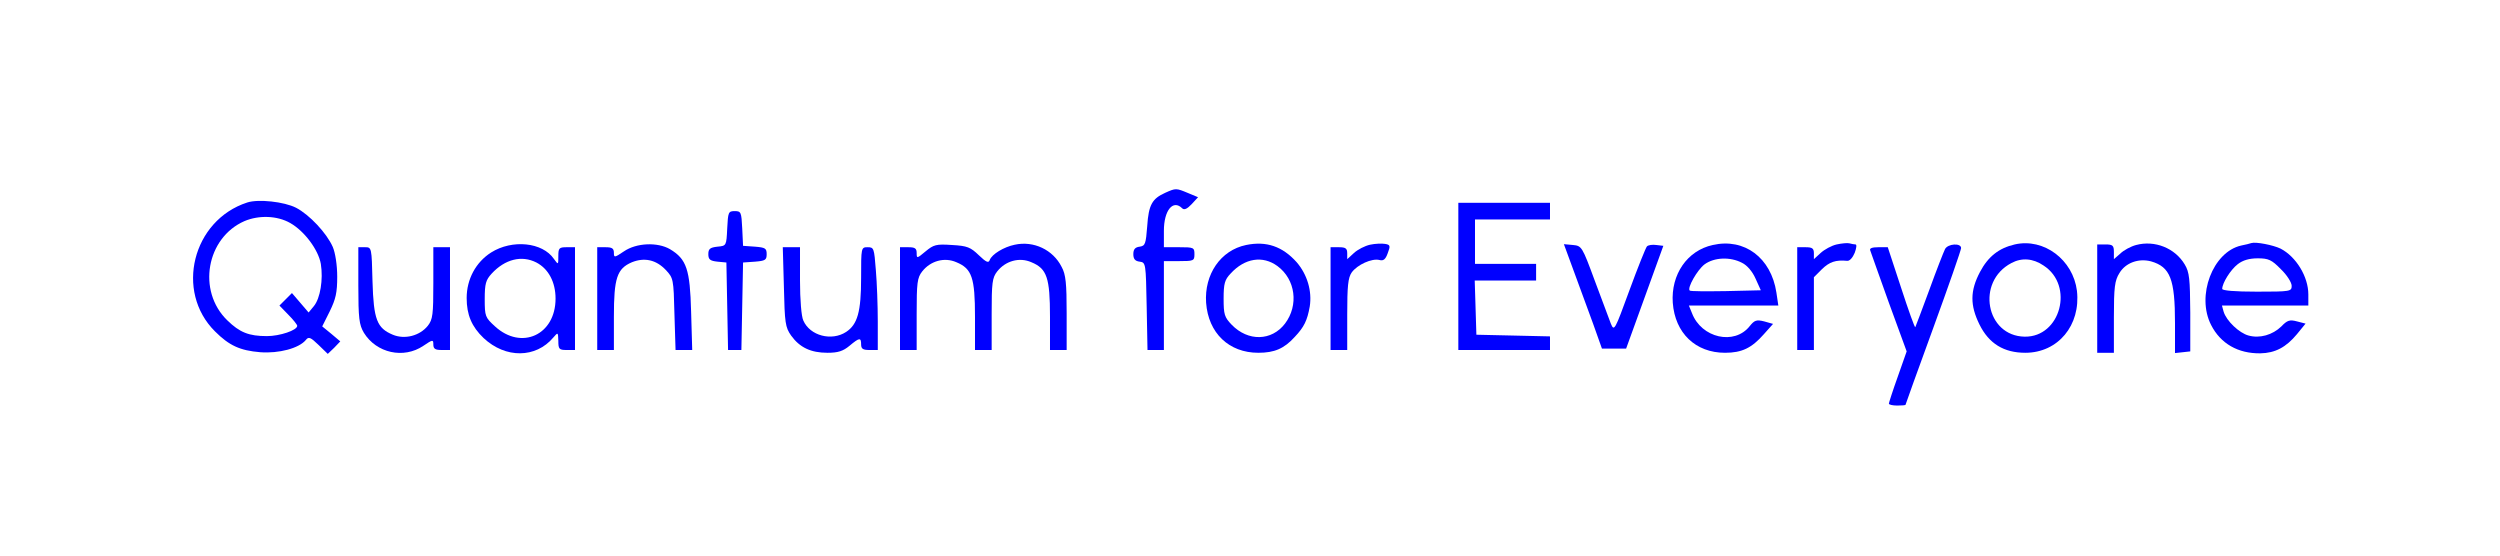 <?xml version="1.0" standalone="no"?>
<!DOCTYPE svg PUBLIC "-//W3C//DTD SVG 20010904//EN"
 "http://www.w3.org/TR/2001/REC-SVG-20010904/DTD/svg10.dtd">
<svg version="1.0" xmlns="http://www.w3.org/2000/svg"
 width="900pt" height="200pt" viewBox="0 0 900 200"
 preserveAspectRatio="xMidYMid meet">

<g transform="translate(0,200) scale(0.1,-0.1)"
fill="#0000FF" stroke="none">
<path d="M4195 1306 c-47 -21 -60 -43 -65 -120 -5 -64 -7 -71 -27 -74 -17 -2
-23 -10 -23 -27 0 -17 6 -25 23 -27 22 -3 22 -6 25 -160 l3 -158 29 0 30 0 0
160 0 160 55 0 c52 0 55 1 55 25 0 24 -3 25 -55 25 l-55 0 0 59 c0 74 33 114
66 81 7 -7 18 -2 34 15 l23 25 -36 15 c-43 18 -44 18 -82 1z"/>
<path d="M890 1271 c-197 -64 -261 -320 -116 -464 51 -51 90 -69 163 -75 67
-5 139 14 164 44 10 13 17 10 46 -18 l33 -32 23 22 22 23 -32 27 -33 27 27 54
c22 45 27 68 27 125 0 42 -7 86 -16 107 -22 50 -84 116 -132 141 -43 22 -136
32 -176 19z m155 -74 c51 -29 101 -96 110 -147 9 -56 -2 -124 -25 -152 l-19
-23 -30 35 -30 35 -22 -22 -23 -23 32 -33 c18 -18 32 -36 32 -40 0 -16 -63
-37 -109 -37 -65 0 -98 13 -143 57 -109 106 -75 297 62 357 52 22 118 20 165
-7z"/>
<path d="M5250 1005 l0 -265 165 0 165 0 0 25 0 24 -132 3 -133 3 -3 98 -3 97
111 0 110 0 0 30 0 30 -110 0 -110 0 0 80 0 80 135 0 135 0 0 30 0 30 -165 0
-165 0 0 -265z"/>
<path d="M2618 1178 c-3 -63 -3 -63 -35 -66 -27 -3 -33 -8 -33 -27 0 -19 6
-24 33 -27 l32 -3 3 -157 3 -158 24 0 24 0 3 158 3 157 43 3 c37 3 42 6 42 27
0 21 -5 24 -42 27 l-43 3 -3 63 c-3 58 -4 62 -27 62 -23 0 -24 -4 -27 -62z"/>
<path d="M3653 1119 c-39 -8 -82 -34 -90 -55 -4 -12 -13 -8 -39 17 -30 29 -42
34 -97 37 -57 4 -66 1 -95 -23 -31 -26 -32 -26 -32 -6 0 17 -6 21 -30 21 l-30
0 0 -185 0 -185 30 0 30 0 0 129 c0 113 2 131 20 154 30 38 80 52 123 33 56
-23 67 -56 67 -196 l0 -120 30 0 30 0 0 129 c0 113 2 131 20 154 30 38 80 52
123 33 56 -23 67 -56 67 -196 l0 -120 30 0 30 0 0 133 c0 106 -3 139 -18 166
-31 62 -101 95 -169 80z"/>
<path d="M4486 1118 c-92 -19 -151 -106 -144 -208 8 -109 82 -180 188 -180 58
0 93 15 131 57 34 36 45 59 54 109 9 56 -9 116 -47 160 -51 57 -109 77 -182
62z m113 -76 c65 -48 77 -141 27 -207 -48 -63 -133 -65 -192 -4 -26 27 -29 37
-29 94 0 54 4 68 25 90 51 56 116 66 169 27z"/>
<path d="M4932 1119 c-18 -4 -44 -17 -58 -30 l-24 -22 0 21 c0 18 -6 22 -30
22 l-30 0 0 -185 0 -185 30 0 30 0 0 128 c0 102 3 132 16 151 20 28 73 52 100
45 14 -4 22 2 30 25 10 26 9 30 -10 33 -11 2 -36 1 -54 -3z"/>
<path d="M6166 1118 c-92 -20 -151 -106 -144 -208 8 -109 82 -180 188 -180 61
0 96 17 140 67 l33 37 -32 9 c-28 7 -35 4 -52 -17 -55 -70 -174 -43 -208 47
l-11 27 161 0 161 0 -7 47 c-19 125 -115 197 -229 171z m105 -64 c19 -9 38
-32 49 -57 l19 -42 -126 -3 c-69 -1 -128 -1 -130 2 -10 9 27 74 53 94 35 26
93 28 135 6z"/>
<path d="M6612 1120 c-18 -4 -44 -18 -58 -31 l-24 -22 0 21 c0 18 -6 22 -30
22 l-30 0 0 -185 0 -185 30 0 30 0 0 131 0 131 29 29 c27 26 49 34 91 30 9 -1
20 12 27 29 6 16 8 30 3 30 -5 0 -14 2 -22 4 -7 2 -28 0 -46 -4z"/>
<path d="M7253 1120 c-57 -13 -96 -44 -125 -99 -36 -68 -36 -120 -2 -189 34
-69 88 -102 165 -102 118 0 200 99 186 223 -14 112 -119 191 -224 167z m104
-76 c111 -72 61 -258 -68 -256 -140 2 -176 198 -48 265 37 20 78 17 116 -9z"/>
<path d="M7690 1118 c-19 -5 -45 -19 -57 -31 l-23 -20 0 26 c0 23 -4 27 -30
27 l-30 0 0 -195 0 -195 30 0 30 0 0 128 c0 108 3 132 20 159 22 37 69 54 114
42 69 -20 86 -64 86 -222 l0 -108 28 3 27 3 0 140 c-1 121 -3 145 -20 173 -35
59 -108 88 -175 70z"/>
<path d="M8105 1125 c-5 -2 -22 -6 -37 -9 -102 -23 -162 -181 -108 -286 34
-67 97 -103 177 -102 54 1 93 22 132 69 l31 38 -31 8 c-26 7 -35 4 -56 -18
-32 -31 -78 -44 -118 -33 -34 9 -80 53 -90 86 l-6 22 155 0 156 0 0 40 c0 64
-44 136 -100 165 -27 13 -89 25 -105 20z m106 -94 c22 -21 39 -48 39 -60 0
-20 -4 -21 -125 -21 -81 0 -125 4 -125 10 0 21 30 69 56 89 18 14 41 21 72 21
38 0 50 -5 83 -39z"/>
<path d="M1768 1091 c-55 -35 -88 -96 -88 -164 0 -60 18 -103 61 -144 79 -74
188 -73 251 2 17 20 17 19 18 -12 0 -30 3 -33 30 -33 l30 0 0 185 0 185 -30 0
c-27 0 -30 -3 -30 -32 0 -32 0 -32 -16 -10 -41 60 -150 71 -226 23z m163 -36
c44 -23 69 -71 69 -130 0 -131 -123 -187 -218 -100 -35 32 -37 36 -37 98 0 56
4 69 25 92 48 52 108 67 161 40z"/>
<path d="M2246 1095 c-34 -23 -36 -23 -36 -5 0 16 -7 20 -30 20 l-30 0 0 -185
0 -185 30 0 30 0 0 120 c0 139 11 173 65 196 45 18 87 9 122 -28 27 -29 28
-32 31 -159 l4 -129 30 0 30 0 -4 138 c-4 152 -16 189 -76 225 -45 26 -121 23
-166 -8z"/>
<path d="M5666 1023 c20 -54 51 -138 69 -188 l32 -90 43 0 44 0 67 185 67 185
-25 3 c-14 2 -29 0 -34 -5 -4 -4 -33 -76 -63 -158 -53 -145 -55 -149 -67 -120
-6 17 -32 86 -58 155 -45 122 -47 125 -78 128 l-33 3 36 -98z"/>
<path d="M7002 1103 c-5 -10 -31 -76 -57 -148 -26 -71 -49 -131 -50 -133 -2
-2 -25 62 -51 142 l-48 146 -34 0 c-23 0 -33 -4 -29 -12 2 -7 33 -92 67 -188
l64 -175 -32 -91 c-18 -50 -32 -94 -32 -97 0 -4 14 -7 30 -7 17 0 30 1 30 3 0
2 45 126 100 277 55 151 100 280 100 287 0 19 -48 16 -58 -4z"/>
<path d="M1290 973 c0 -120 3 -142 20 -171 45 -73 143 -95 214 -47 34 23 36
23 36 5 0 -16 7 -20 30 -20 l30 0 0 185 0 185 -30 0 -30 0 0 -129 c0 -114 -2
-131 -20 -154 -29 -36 -83 -50 -126 -32 -57 24 -69 54 -73 192 -3 122 -3 123
-27 123 l-24 0 0 -137z"/>
<path d="M2822 968 c3 -131 5 -146 26 -176 31 -43 71 -62 131 -62 38 0 56 6
79 25 36 30 42 31 42 5 0 -16 7 -20 30 -20 l30 0 0 103 c0 56 -3 139 -7 185
-6 78 -7 82 -29 82 -24 0 -24 -1 -24 -110 0 -123 -13 -168 -54 -195 -52 -34
-130 -14 -154 41 -7 14 -12 75 -12 144 l0 120 -31 0 -31 0 4 -142z"/>
</g>
</svg>
